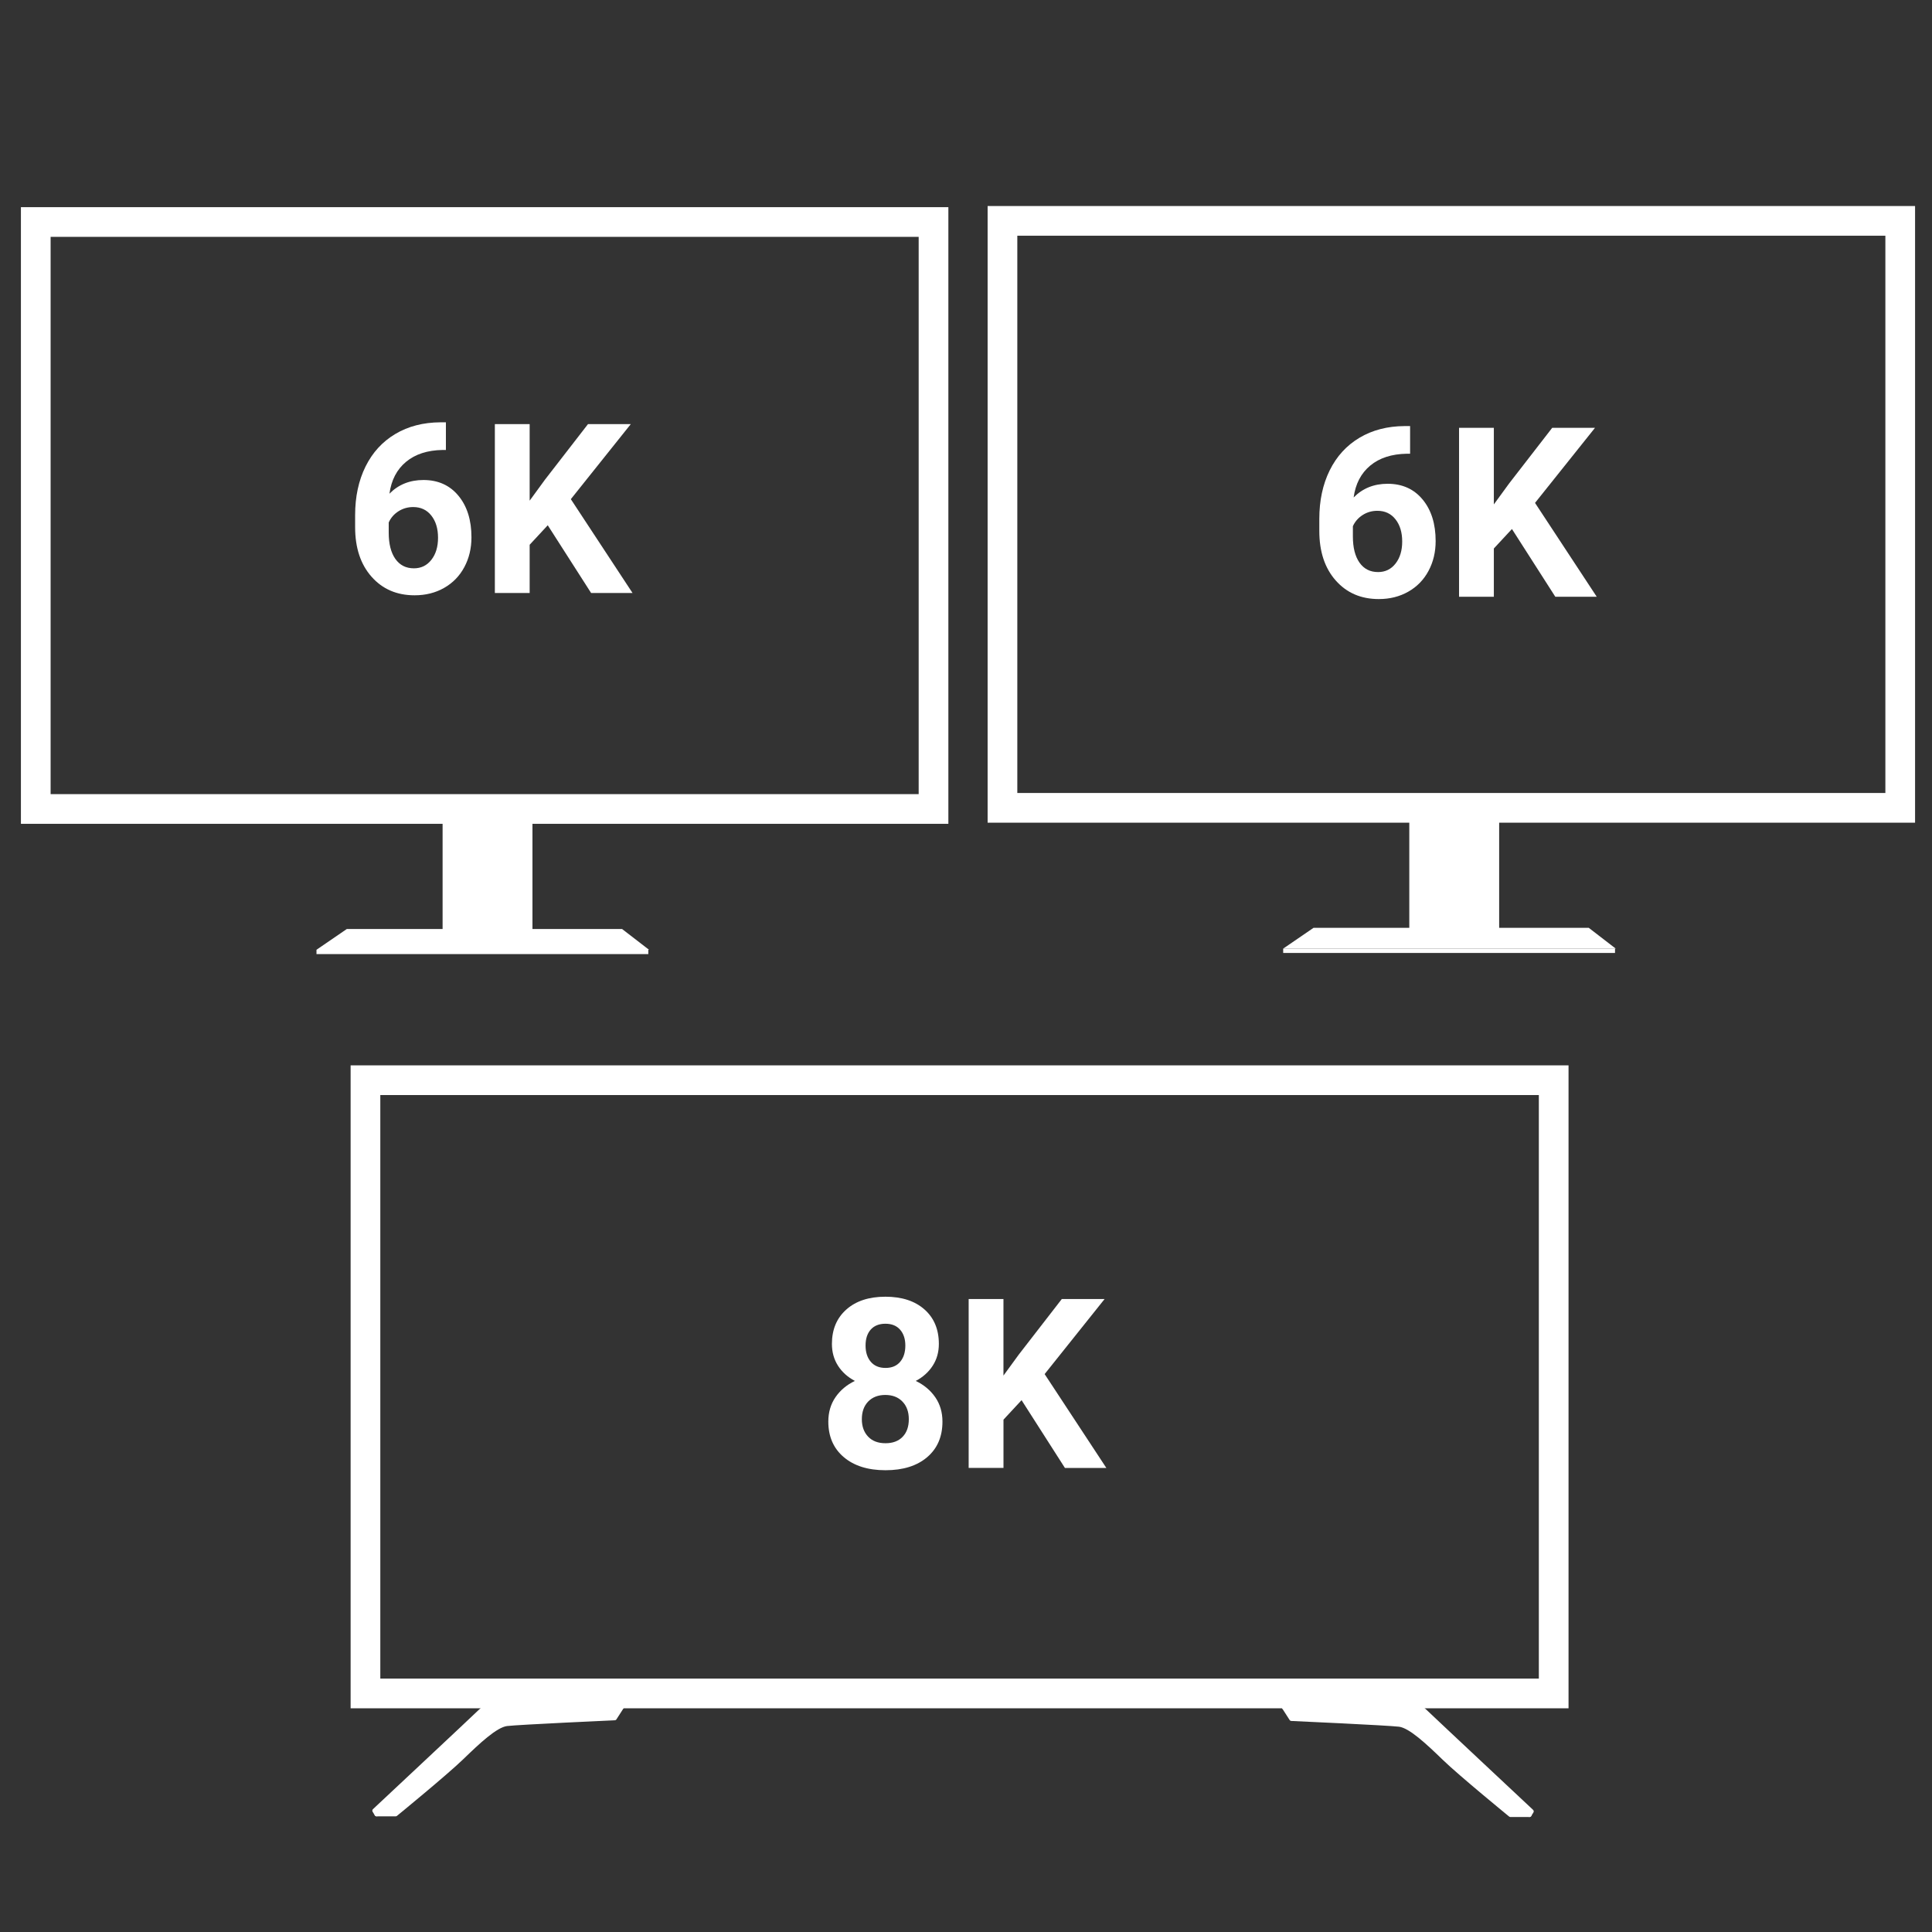 <?xml version="1.0" encoding="utf-8"?>
<!-- Generator: Adobe Illustrator 27.8.1, SVG Export Plug-In . SVG Version: 6.00 Build 0)  -->
<svg version="1.1" id="_x32__6K__x26__1_8K_Displays"
	 xmlns="http://www.w3.org/2000/svg" xmlns:xlink="http://www.w3.org/1999/xlink" x="0px" y="0px" viewBox="0 0 800 800"
	 style="enable-background:new 0 0 800 800;" xml:space="preserve">
<rect x="0" y="0" width="800" height="800" fill="#333333" stroke="none"/>
<style type="text/css">
	.st0{fill-rule:evenodd;clip-rule:evenodd;fill:#FFFFFF;}
	.st1{fill-rule:evenodd;clip-rule:evenodd;fill:none;stroke:#FFFFFF;stroke-width:12.296;stroke-miterlimit:10;}
	.st2{fill:#FFFFFF;}
	
		.st3{fill-rule:evenodd;clip-rule:evenodd;fill:#FFFFFF;stroke:#FFFFFF;stroke-width:1.743;stroke-linecap:round;stroke-linejoin:round;stroke-miterlimit:2.414;}
</style>
<g>
	<polygon class="st0" points="143.61,384.68 257.59,384.68 268.75,393.28 131.05,393.28 143.61,384.68 	"/>
	<polygon class="st0" points="183.27,337.39 220.48,337.39 220.48,388.75 183.27,388.75 183.27,337.39 	"/>
	<polygon class="st0" points="131.05,393.28 268.45,393.28 268.45,395.07 131.05,395.07 131.05,393.28 	"/>
	<rect x="14.81" y="91.93" class="st1" width="371.74" height="243.05"/>
</g>
<g>
	<polygon class="st0" points="543.9,384.2 657.88,384.2 669.04,392.8 531.34,392.8 543.9,384.2 	"/>
	<polygon class="st0" points="583.56,336.92 620.77,336.92 620.77,388.27 583.56,388.27 583.56,336.92 	"/>
	<polygon class="st0" points="531.34,392.8 668.74,392.8 668.74,394.6 531.34,394.6 531.34,392.8 	"/>
	<rect x="415.1" y="91.46" class="st1" width="371.74" height="243.05"/>
</g>
<g>
	<path class="st2" d="M184.64,174.89v11.43h-1.34c-6.28,0.1-11.33,1.73-15.15,4.9c-3.83,3.17-6.12,7.57-6.89,13.21
		c3.71-3.78,8.41-5.67,14.07-5.67c6.08,0,10.92,2.18,14.51,6.53c3.59,4.35,5.38,10.09,5.38,17.2c0,4.55-0.98,8.66-2.95,12.34
		c-1.97,3.68-4.76,6.55-8.36,8.6s-7.68,3.07-12.22,3.07c-7.37,0-13.31-2.56-17.84-7.69c-4.53-5.12-6.8-11.96-6.8-20.51v-5
		c0-7.59,1.43-14.29,4.3-20.1c2.87-5.81,6.98-10.31,12.34-13.5c5.36-3.19,11.58-4.79,18.66-4.83H184.64z M171.09,209.96
		c-2.24,0-4.27,0.58-6.1,1.75c-1.83,1.17-3.17,2.71-4.03,4.63v4.22c0,4.64,0.91,8.25,2.74,10.86c1.83,2.6,4.39,3.91,7.69,3.91
		c2.98,0,5.39-1.17,7.23-3.52s2.76-5.39,2.76-9.13c0-3.8-0.93-6.87-2.79-9.21C176.73,211.12,174.23,209.96,171.09,209.96z"/>
	<path class="st2" d="M226.81,217.5l-7.49,8.07v19.98h-14.41v-69.94h14.41v31.7l6.34-8.69l17.82-23.01h17.72l-24.83,31.08
		l25.55,38.86h-17.15L226.81,217.5z"/>
</g>
<g>
	<path class="st2" d="M583.89,176.45v11.43h-1.34c-6.28,0.1-11.33,1.73-15.15,4.9c-3.83,3.17-6.12,7.57-6.89,13.21
		c3.71-3.78,8.41-5.67,14.07-5.67c6.08,0,10.92,2.18,14.51,6.53c3.59,4.35,5.38,10.09,5.38,17.2c0,4.55-0.98,8.66-2.95,12.34
		c-1.97,3.68-4.75,6.55-8.36,8.6s-7.68,3.07-12.22,3.07c-7.37,0-13.31-2.56-17.84-7.69c-4.53-5.12-6.8-11.96-6.8-20.51v-5
		c0-7.59,1.43-14.29,4.3-20.1c2.87-5.81,6.98-10.31,12.34-13.5c5.36-3.19,11.58-4.79,18.66-4.83H583.89z M570.34,211.51
		c-2.24,0-4.28,0.58-6.1,1.75c-1.83,1.17-3.17,2.71-4.04,4.63v4.22c0,4.64,0.91,8.25,2.74,10.86c1.83,2.6,4.39,3.91,7.69,3.91
		c2.98,0,5.39-1.17,7.23-3.52c1.84-2.35,2.76-5.39,2.76-9.13c0-3.8-0.93-6.87-2.79-9.21C575.98,212.68,573.48,211.51,570.34,211.51z
		"/>
	<path class="st2" d="M626.06,219.05l-7.49,8.07v19.98h-14.41v-69.94h14.41v31.7l6.34-8.69l17.82-23.01h17.72l-24.83,31.08
		l25.55,38.86h-17.15L626.06,219.05z"/>
</g>
<g>
	<g>
		<path class="st3" d="M532,705.24l49.75-0.07c0,0,5.01,0.24,8.48,3.6c3.48,3.36,43.98,41.28,43.98,41.28l-0.9,1.46l-45.1-38.01
			c0,0,0.43-5.61-9.83-5.73c-10.26-0.11-46.73-0.83-46.73-0.83L532,705.24L532,705.24z"/>
		<path class="st3" d="M531.66,706.95l3.08,4.79c0,0,40.01,1.81,44.67,2.39c4.67,0.58,11.97,7.52,18.69,14.02
			c6.72,6.5,27.34,23.36,27.34,23.36l7.88,0l-43.76-40.57c0,0-3.83-4.27-11.28-4.09C570.83,707.02,531.66,706.95,531.66,706.95
			L531.66,706.95z M589.3,708.01L589.3,708.01L589.3,708.01L589.3,708.01L589.3,708.01z M531.7,706.74
			c-0.12,0.13-0.04,0.21-0.04,0.21L531.7,706.74L531.7,706.74z"/>
	</g>
	<g>
		<g>
			<path class="st3" d="M257.26,704.96l-49.76-0.07c0,0-5.01,0.24-8.48,3.6c-3.48,3.36-43.98,41.27-43.98,41.27l0.9,1.46l45.1-38.01
				c0,0-0.43-5.61,9.83-5.73c10.26-0.11,46.73-0.83,46.73-0.83L257.26,704.96L257.26,704.96z"/>
			<path class="st3" d="M257.61,706.67l-3.08,4.79c0,0-40.01,1.81-44.67,2.39c-4.67,0.58-11.97,7.52-18.69,14.02
				c-6.72,6.5-27.34,23.36-27.34,23.36l-7.88,0l43.76-40.57c0,0,3.83-4.27,11.28-4.09C218.44,706.74,257.61,706.67,257.61,706.67
				L257.61,706.67z M199.97,707.73L199.97,707.73L199.97,707.73L199.97,707.73L199.97,707.73z M257.56,706.46
				c0.12,0.13,0.04,0.21,0.04,0.21L257.56,706.46L257.56,706.46z"/>
		</g>
		<rect x="151.33" y="447.29" class="st1" width="492.02" height="253.93"/>
	</g>
</g>
<g>
	<path class="st2" d="M388.76,556.49c0,3.39-0.85,6.41-2.55,9.03c-1.7,2.63-4.04,4.72-7.01,6.29c3.39,1.63,6.08,3.88,8.07,6.75
		c1.98,2.87,2.98,6.24,2.98,10.11c0,6.21-2.11,11.12-6.34,14.72c-4.23,3.6-9.98,5.4-17.24,5.4s-13.03-1.81-17.29-5.43
		c-4.26-3.62-6.39-8.52-6.39-14.7c0-3.87,0.99-7.25,2.98-10.13c1.99-2.88,4.66-5.12,8.02-6.72c-2.98-1.57-5.31-3.67-6.99-6.29
		c-1.68-2.62-2.52-5.64-2.52-9.03c0-5.96,1.98-10.7,5.96-14.24c3.97-3.54,9.37-5.31,16.19-5.31c6.79,0,12.18,1.75,16.16,5.26
		C386.76,545.7,388.76,550.47,388.76,556.49z M376.32,587.66c0-3.04-0.88-5.48-2.64-7.3c-1.76-1.83-4.13-2.74-7.11-2.74
		c-2.95,0-5.3,0.91-7.06,2.71c-1.76,1.81-2.64,4.25-2.64,7.33c0,2.98,0.86,5.38,2.59,7.21c1.73,1.83,4.13,2.74,7.2,2.74
		c3.01,0,5.37-0.88,7.08-2.64C375.46,593.2,376.32,590.77,376.32,587.66z M374.88,557.16c0-2.72-0.72-4.91-2.16-6.56
		c-1.44-1.65-3.47-2.47-6.1-2.47c-2.59,0-4.61,0.8-6.05,2.4c-1.44,1.6-2.16,3.81-2.16,6.63c0,2.79,0.72,5.03,2.16,6.72
		s3.47,2.55,6.1,2.55c2.63,0,4.65-0.85,6.08-2.55S374.88,559.95,374.88,557.16z"/>
	<path class="st2" d="M423.01,579.78l-7.49,8.07v19.98H401.1V537.9h14.41v31.7l6.34-8.69l17.82-23.01h17.72l-24.83,31.08
		l25.55,38.86h-17.15L423.01,579.78z"/>
</g>
</svg>
